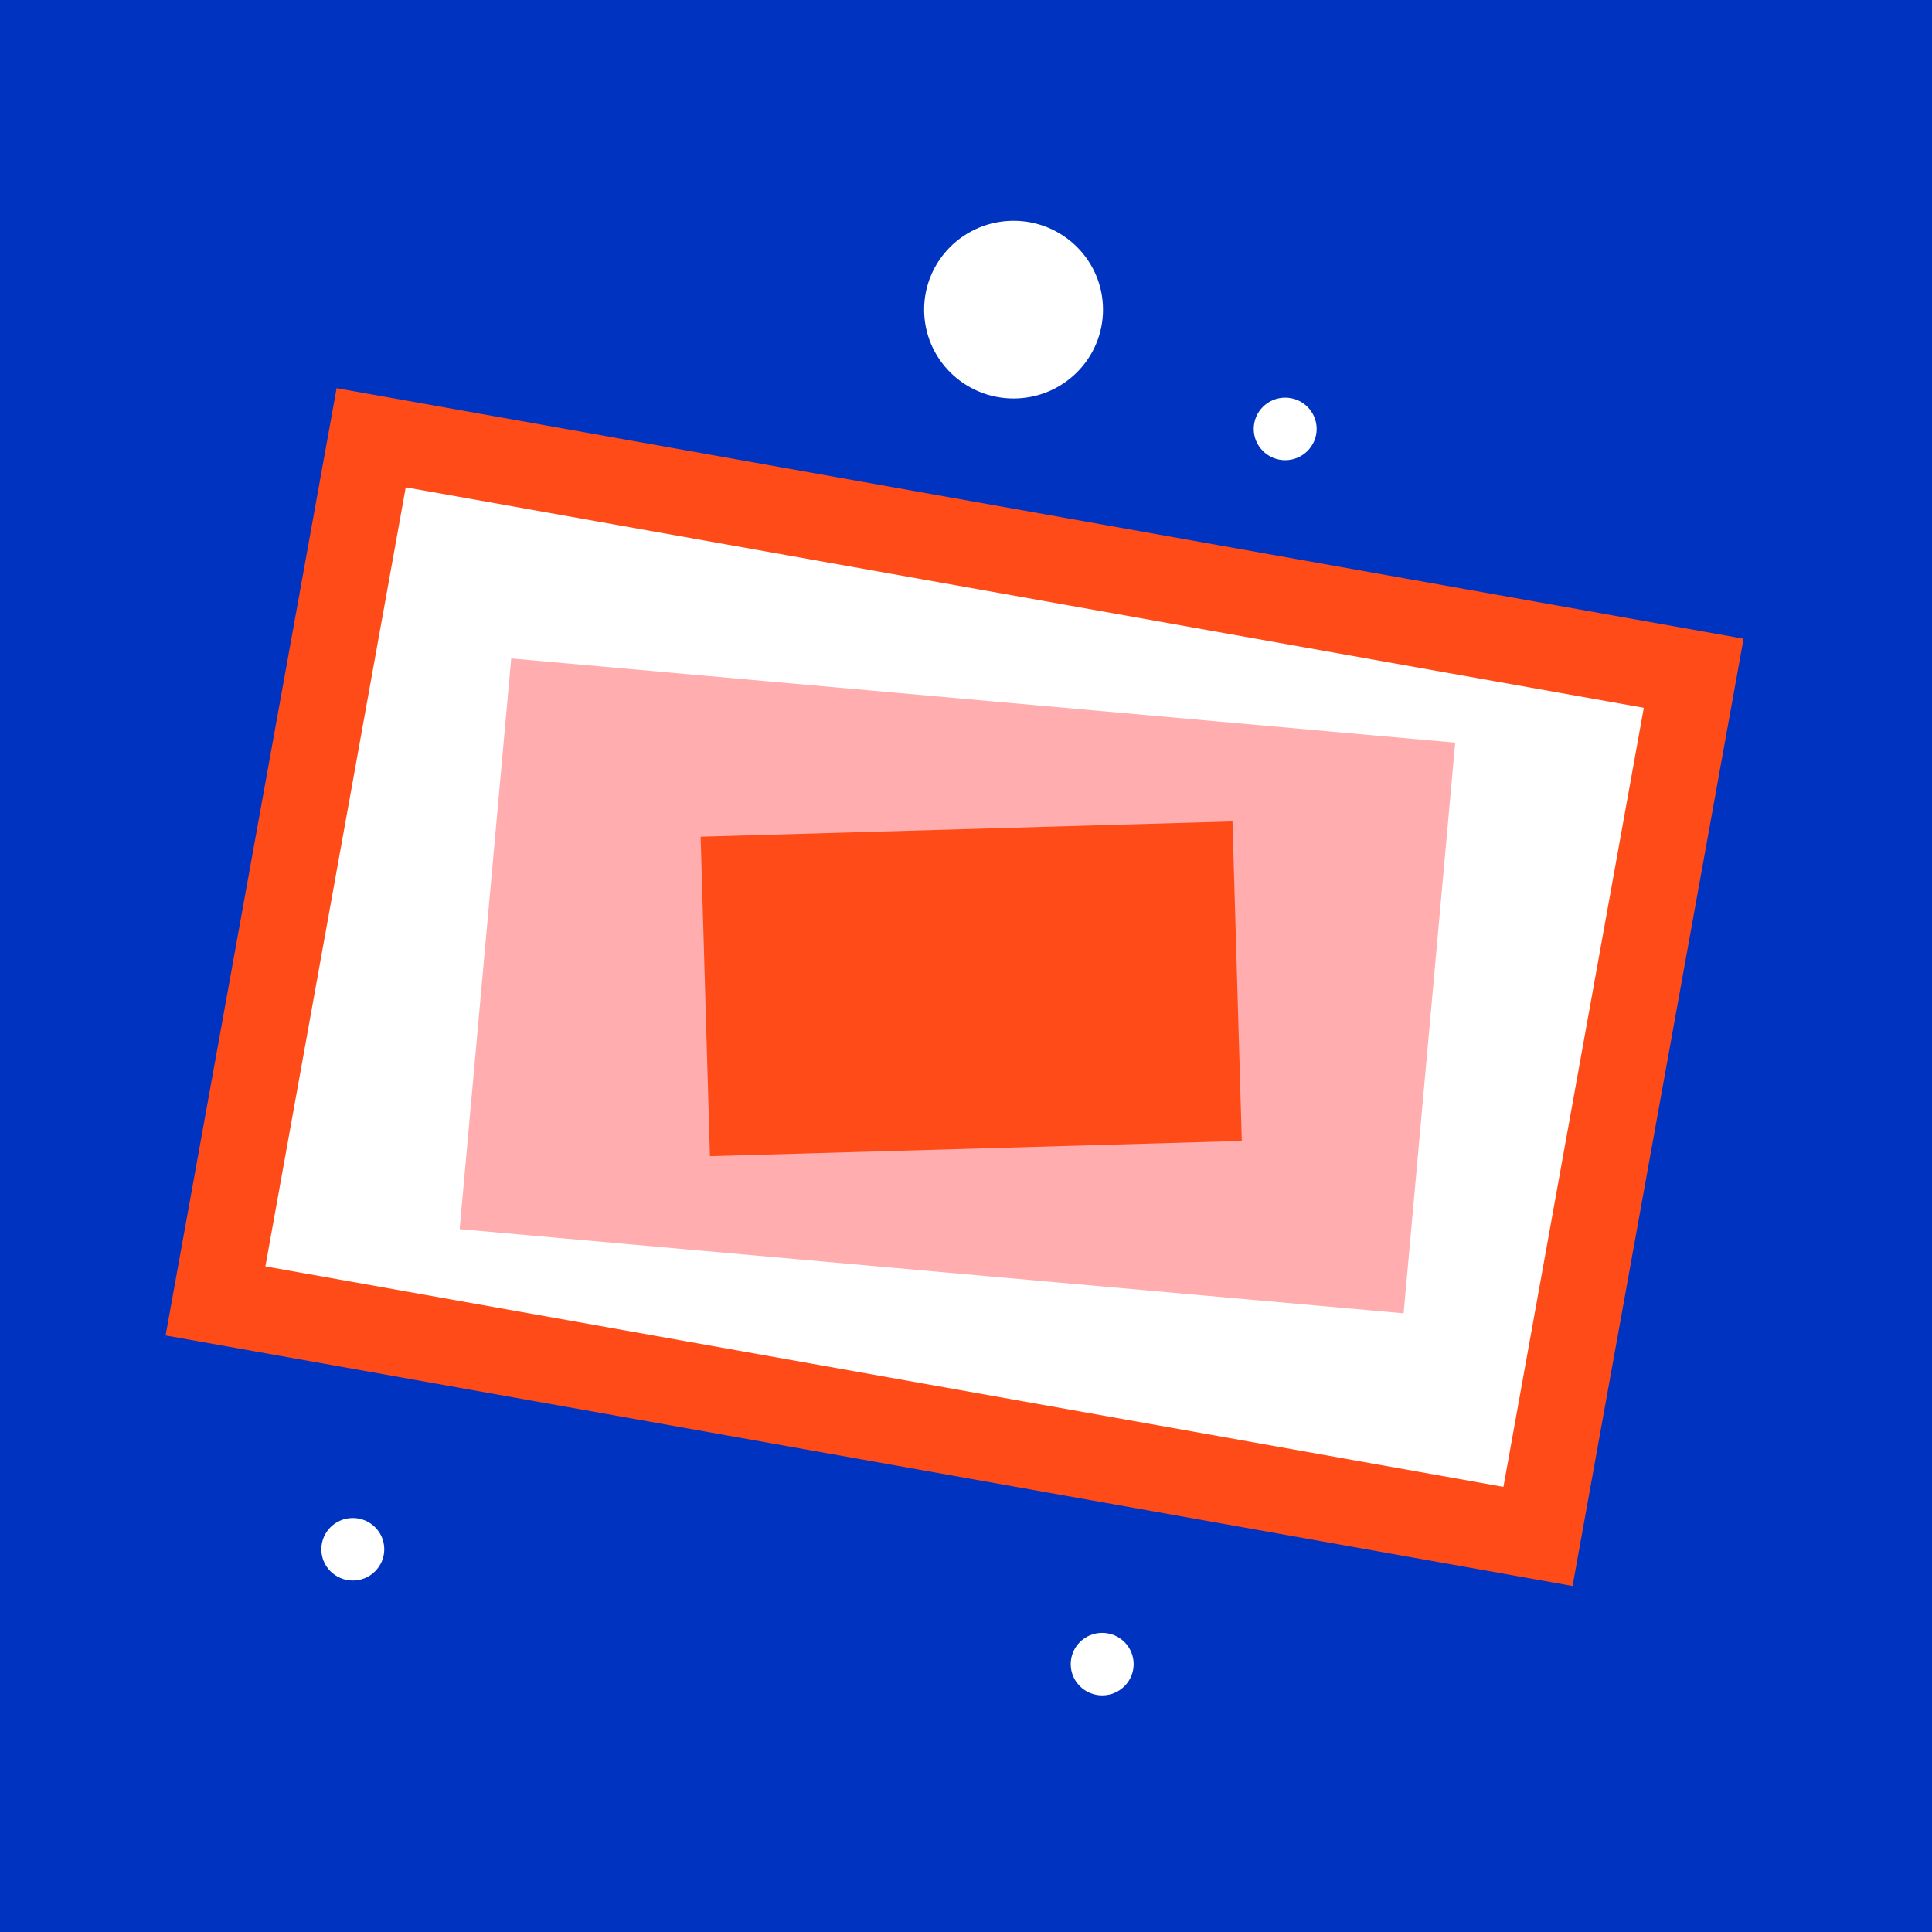 <svg width="70" height="70" viewBox="0 0 70 70" fill="none" xmlns="http://www.w3.org/2000/svg">
<rect width="70" height="70" fill="#0033C0"/>
<path d="M61.357 24.385L13.438 15.854L7.796 47.13L55.715 55.66L61.357 24.385Z" fill="white"/>
<path d="M56.977 57.463L6 48.387L12.196 14.065L63.173 23.141L56.977 57.463ZM9.616 45.884L54.472 53.872L59.558 25.645L14.701 17.657L9.616 45.884V45.884Z" fill="#FF4B18"/>
<path d="M52.725 26.908L18.523 23.857L16.654 44.534L50.856 47.584L52.725 26.908Z" fill="#FFADAF"/>
<path d="M44.655 29.762L25.386 30.316L25.723 41.891L44.993 41.337L44.655 29.762Z" fill="#FF4B18"/>
<path d="M39.358 32.666L30.492 33.699L31.127 39.072L39.992 38.039L39.358 32.666Z" fill="#FF4B18"/>
<path d="M46.565 16.674C47.195 16.674 47.705 16.166 47.705 15.541C47.705 14.915 47.195 14.408 46.565 14.408C45.935 14.408 45.425 14.915 45.425 15.541C45.425 16.166 45.935 16.674 46.565 16.674Z" fill="white"/>
<path d="M36.724 14.438C38.514 14.438 39.964 12.997 39.964 11.219C39.964 9.441 38.514 8 36.724 8C34.934 8 33.483 9.441 33.483 11.219C33.483 12.997 34.934 14.438 36.724 14.438Z" fill="white"/>
<path d="M39.934 61.427C40.564 61.427 41.074 60.92 41.074 60.295C41.074 59.669 40.564 59.162 39.934 59.162C39.304 59.162 38.794 59.669 38.794 60.295C38.794 60.92 39.304 61.427 39.934 61.427Z" fill="white"/>
<path d="M12.783 57.265C13.412 57.265 13.923 56.758 13.923 56.133C13.923 55.507 13.412 55 12.783 55C12.153 55 11.643 55.507 11.643 56.133C11.643 56.758 12.153 57.265 12.783 57.265Z" fill="white"/>
</svg>
